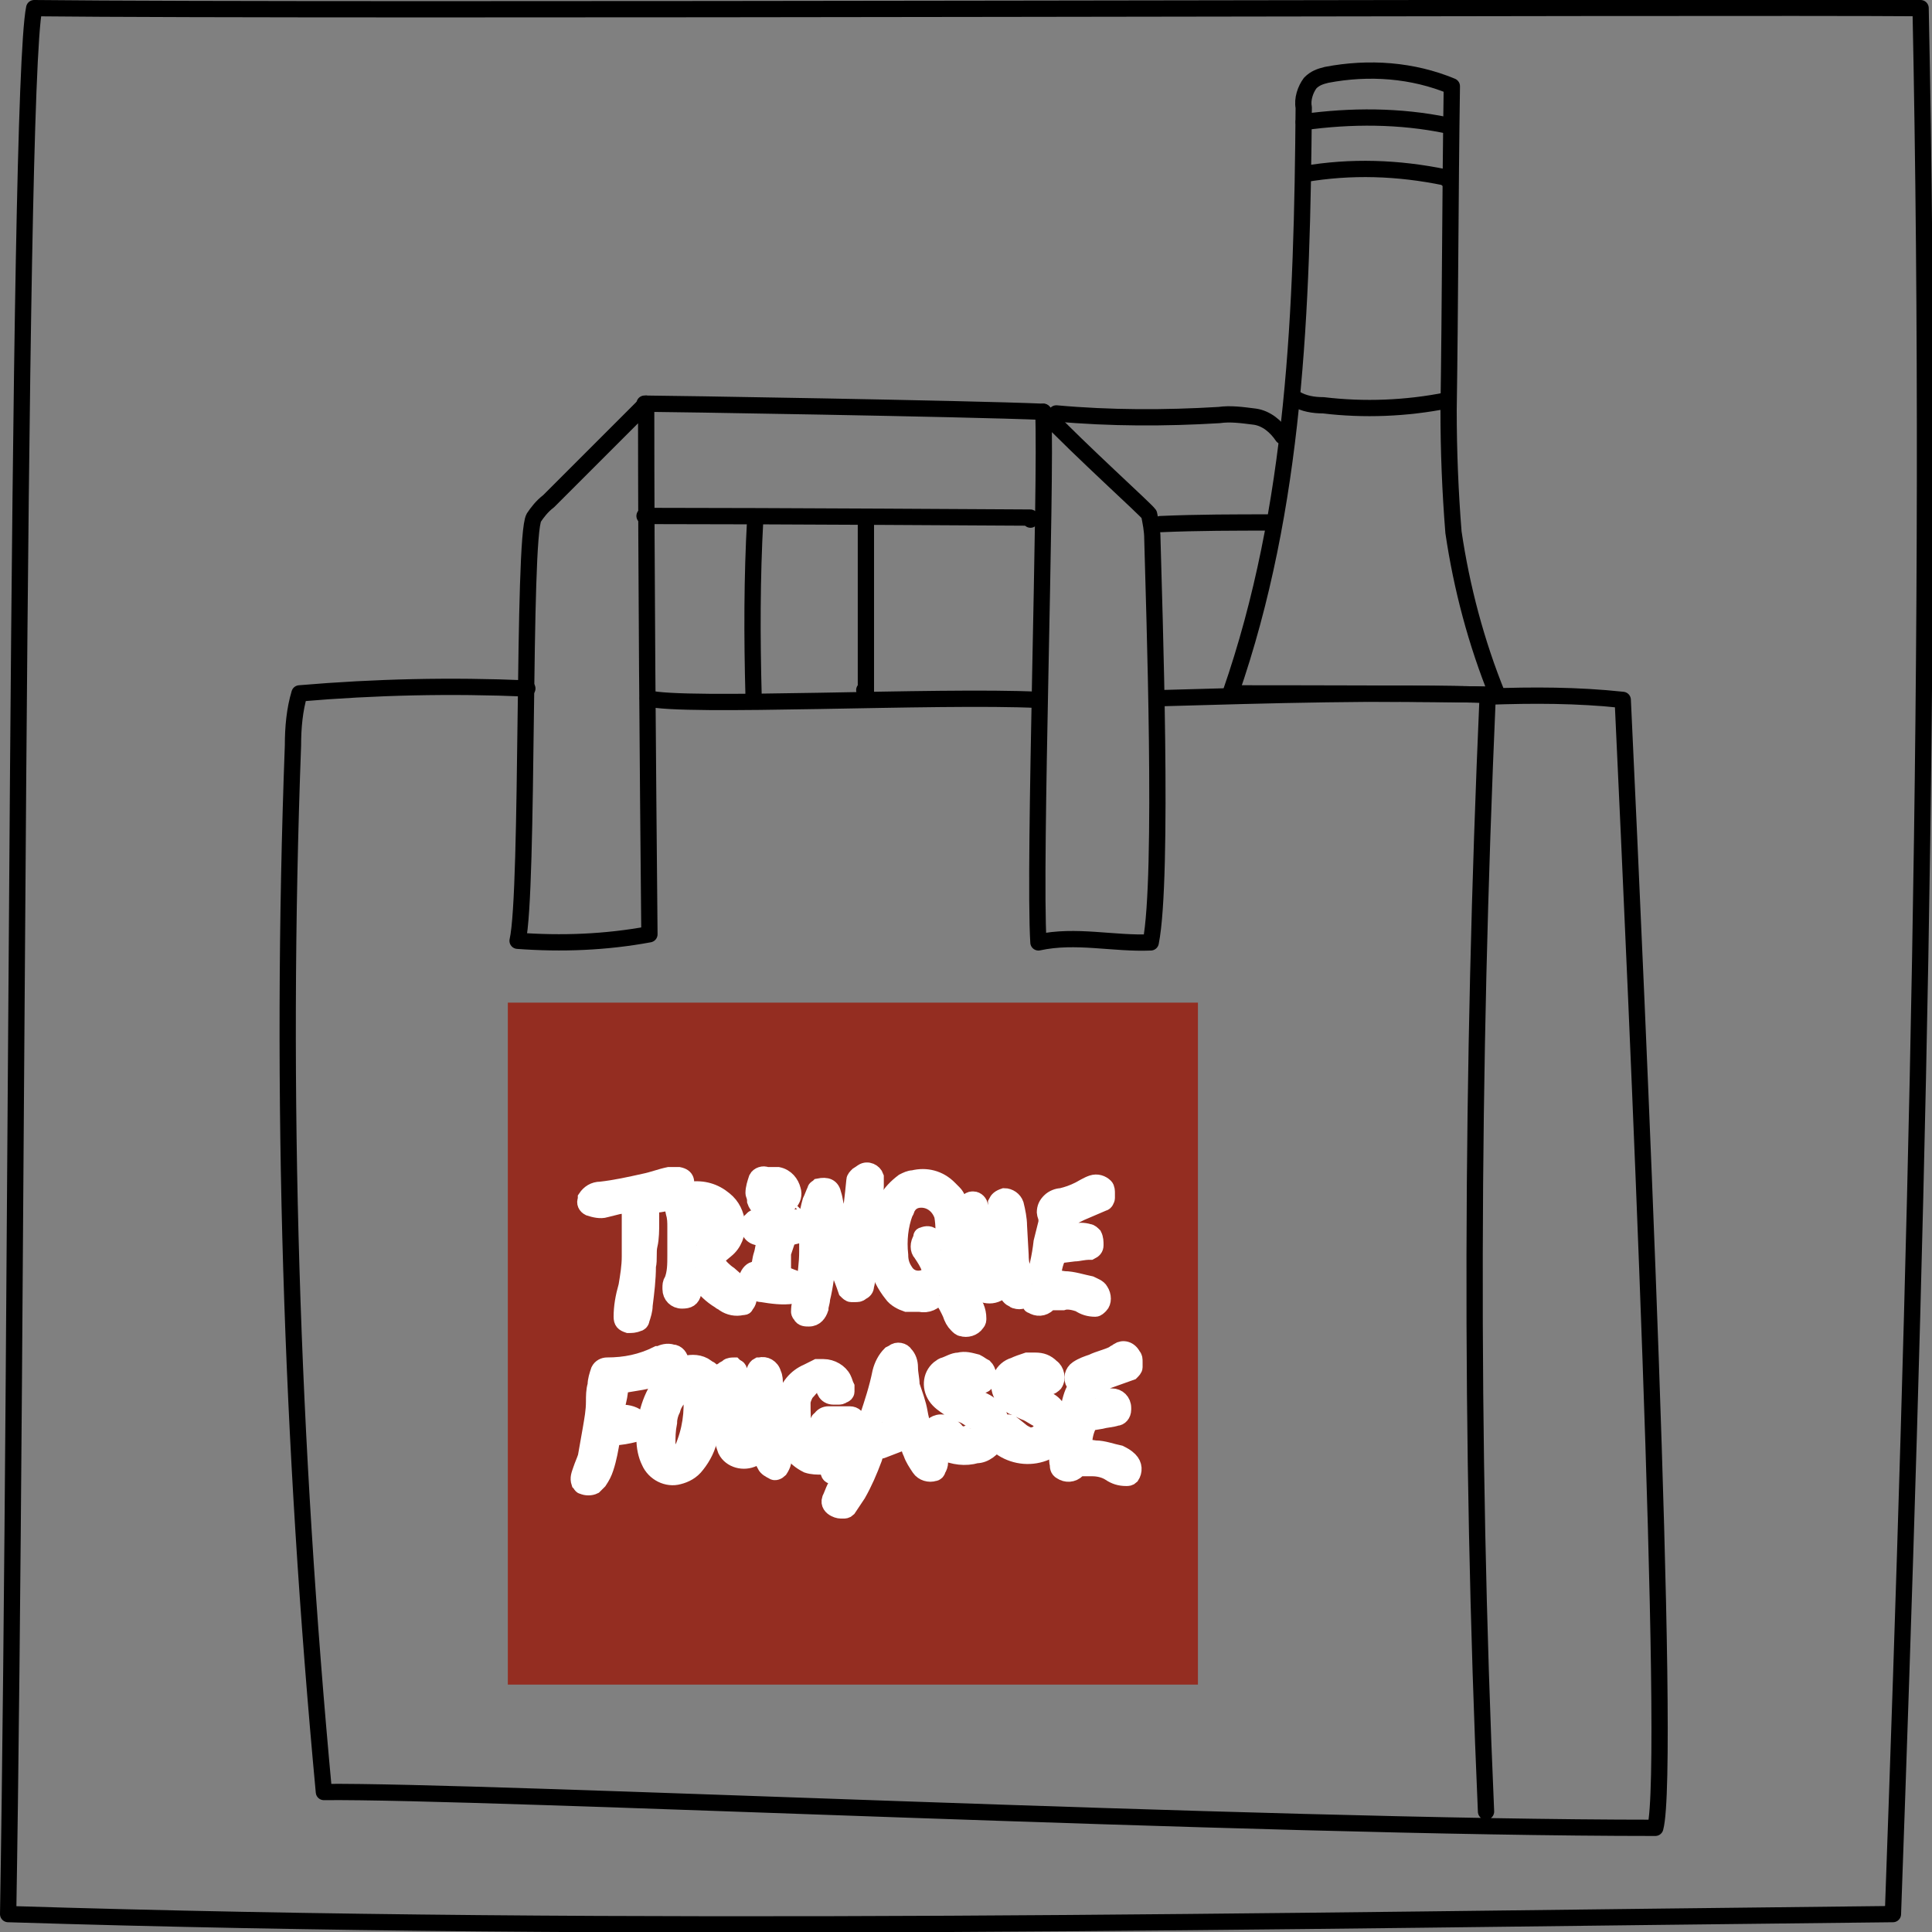 <?xml version="1.0" encoding="utf-8"?>
<!-- Generator: Adobe Illustrator 27.0.0, SVG Export Plug-In . SVG Version: 6.00 Build 0)  -->
<svg version="1.1" id="Calque_1" xmlns="http://www.w3.org/2000/svg" xmlns:xlink="http://www.w3.org/1999/xlink" x="0px" y="0px"
	 viewBox="0 0 118.7 118.7" style="enable-background:new 0 0 118.7 118.7;" xml:space="preserve">
<rect x="0" y="0" width="118.7" height="118.7" fill="#808080" stroke="none"/>
<style type="text/css">
	.st0{fill:none;stroke:#000000;stroke-linecap:round;stroke-linejoin:round;}
	.st1{fill:#942D21;}
	.st2{fill:#FFFFFF;stroke:#FFFFFF;stroke-miterlimit:10;}
	.st3{fill:#942D21;stroke:#FFFFFF;stroke-miterlimit:10;}
</style>
<g id="Calque_2_00000104691153797556911650000017985308693574214816_">
	<g id="Calque_1-2">
		<path class="st0" d="M2.1,0.5C1,5.9,1.1,82.1,0.5,117.6c38.5,1.2,77.3,0.4,115.8,0c1.4-39.1,2.5-78.4,1.7-117.1
			C105.8,0.4,20.3,0.7,2.1,0.5z"/>
		<path class="st0" d="M91.3,111.3c-1-22.8-0.9-45.7,0.1-68.5c2.8-0.1,5.5-0.1,8.3,0.2c0.9,19.2,3,65.6,2,69.3
			c-24.4,0-72-2.3-81.8-2.2c-2-21.4-2.7-42.9-1.9-64.3c0-1.1,0.1-2.2,0.4-3.2c4.7-0.4,9.3-0.5,14-0.3"/>
		<path class="st0" d="M39.8,42.9c2.1,0.6,17.9-0.2,24,0.1"/>
		<path class="st0" d="M71.1,42.9c7-0.2,13.8-0.4,20.8-0.2"/>
		<path class="st0" d="M32.8,31.8c-0.7,1.2-0.3,23-1,26c2.7,0.2,5.4,0.1,8.1-0.4c-0.1-10.9-0.2-21.8-0.2-32.6l-6,6
			C33.3,31.1,33,31.5,32.8,31.8z"/>
		<path class="st0" d="M64.1,25.3c0.2,4.5-0.6,27.8-0.3,32.6c2.3-0.5,4.6,0.1,6.9,0c0.8-4,0.2-20.8,0.1-24.8c0-0.5-0.1-1-0.2-1.5
			C70.4,31.3,66.5,27.8,64.1,25.3z"/>
		<path class="st0" d="M39.6,24.8c1.1,0,19.8,0.3,24.5,0.5"/>
		<path class="st0" d="M39.6,31.7c7.8,0,23.6,0.1,23.7,0.1s0,0.2,0,0.1"/>
		<path class="st0" d="M92,42.7c-1.3-3.2-2.2-6.6-2.7-10c-0.2-2.5-0.3-5-0.3-7.5c0.1-6.6,0.1-13.2,0.2-19.9c-2.4-1-5.1-1.2-7.7-0.7
			c-0.4,0.1-0.7,0.2-1,0.5c-0.3,0.4-0.5,1-0.4,1.5C80,19,79.6,31.1,75.6,42.6C78.3,42.6,89.3,42.6,92,42.7z"/>
		<path class="st0" d="M79.6,24.5c0.5,0.3,1.1,0.4,1.7,0.4c2.5,0.3,5.1,0.2,7.6-0.3"/>
		<path class="st0" d="M80.1,10.7c2.9-0.5,5.8-0.4,8.7,0.2c0.1,0,0.1,0,0.1,0.1"/>
		<path class="st0" d="M80.1,7.5C83,7.1,86,7.1,88.9,7.7"/>
		<path class="st0" d="M46.4,31.9c-0.2,3.6-0.2,7.2-0.1,10.9"/>
		<path class="st0" d="M53.2,31.8c0,3.6,0,7.3,0,10.9l-0.1-0.3"/>
		<path class="st0" d="M64.9,25.4c3.3,0.3,6.7,0.3,10,0.1c0.7-0.1,1.4,0,2.2,0.1c0.7,0.1,1.3,0.6,1.7,1.2"/>
		<path class="st0" d="M71.3,32.2c2.3-0.1,4.6-0.1,6.9-0.1"/>
		<path class="st1" d="M31.2,61.6h42.4v41.9H31.2V61.6z M42.7,77.9l0.4,0.6c0.3,0.5,0.7,0.9,1.2,1.1c0.1,0.1,0.2,0.1,0.3,0.2
			c0.3,0.3,0.7,0.4,1.1,0.2c0.1,0,0.1,0,0.2-0.1c0.1-0.2,0.2-0.4,0.2-0.6c-0.1-0.2-0.2-0.5-0.4-0.6c-0.3-0.2-0.5-0.4-0.8-0.7
			c-0.3-0.2-0.5-0.5-0.8-0.8c0,0-0.1-0.1,0-0.1c0,0,0,0,0,0l0.6-0.5c0.5-0.4,0.7-1,0.7-1.6c0-0.6-0.3-1.1-0.8-1.5
			c-0.5-0.5-1.3-0.8-2.1-0.6l-0.4,0.1c0,0,0-0.1,0.1-0.1c0.1-0.4,0.1-0.7-0.4-0.8c-0.2,0-0.4,0-0.6,0c-0.5,0.1-1,0.3-1.5,0.4
			c-0.9,0.2-1.8,0.4-2.7,0.5c-0.4,0-0.7,0.2-0.9,0.5c-0.1,0.2-0.1,0.4,0.1,0.6c0,0,0,0,0.1,0c0.3,0.1,0.7,0.1,1,0.1l0.8-0.2l0.6-0.1
			v0.9c0,0.7,0,1.5,0,2.2c0,0.6,0,1.2-0.2,1.8c-0.1,0.6-0.2,1.2-0.3,1.9c0,0.3,0.1,0.4,0.4,0.5c0.2,0,0.4,0,0.6-0.1
			c0.1,0,0.2-0.1,0.2-0.2c0.1-0.3,0.2-0.6,0.2-0.9c0.1-0.8,0.2-1.6,0.2-2.4c0-0.4,0-0.9,0.1-1.3s0-0.9,0.1-1.3c0-0.3,0-0.6,0-0.9
			s0-0.3,0.3-0.3l0,0c0.3-0.1,0.7-0.2,1-0.2c0.1,0,0.3-0.1,0.4-0.2l0,0l0,0c-0.2,0.3-0.3,0.6-0.3,0.9c0,0.3,0.1,0.6,0.1,0.9
			c0,0.6,0,1.1,0,1.7c0,0.5-0.1,1-0.2,1.6c0,0.1-0.1,0.3-0.1,0.4c-0.1,0.4,0.2,0.8,0.6,0.8c0,0,0.1,0,0.1,0c0.4,0,0.6-0.1,0.7-0.5
			c0.1-0.3,0.1-0.6,0.1-0.9C42.6,78.3,42.6,78.1,42.7,77.9 M51,88c0,0.1,0,0.2-0.1,0.3c0,0.1-0.1,0.3-0.3,0.2c0,0,0,0,0,0
			c-0.4,0.1-0.9-0.2-1-0.6c0-0.1-0.1-0.2-0.1-0.2c-0.1-0.5-0.2-1-0.1-1.6c0-0.2,0-0.4,0.2-0.6c0.1-0.2,0.4-0.4,0.6-0.6
			c0.1-0.1,0.2-0.1,0.4-0.1c0.1,0,0.2,0,0.2,0.1l0.1,0.2c0.1,0.2,0.3,0.3,0.5,0.3h0.2c0.1,0,0.2,0,0.3-0.1c0.1-0.1,0.1-0.2,0.2-0.2
			c0-0.1,0.1-0.2,0-0.3c0-0.2-0.1-0.3-0.2-0.5c-0.2-0.4-0.7-0.7-1.2-0.7c-0.1,0-0.3,0-0.4,0c-0.2,0.1-0.4,0.2-0.6,0.3
			c-0.7,0.4-1.2,1-1.4,1.8c-0.1,0.5-0.1,1-0.1,1.4c0,0.6,0.2,1.2,0.5,1.7c0.2,0.4,0.6,0.7,1,0.9c0.3,0.1,0.6,0.1,0.9,0.1H51
			c0,0.1,0,0.2,0,0.2c0,0.3,0.1,0.4,0.4,0.4c0.1,0,0.2,0,0.4,0c-0.1,0.2-0.3,0.4-0.4,0.7c-0.1,0.2-0.2,0.5-0.3,0.7
			c-0.1,0.2,0.1,0.5,0.3,0.6c0.1,0,0.3,0,0.5,0.1c0.1,0,0.2-0.1,0.3-0.1c0.2-0.3,0.4-0.6,0.6-0.9c0.4-0.7,0.7-1.4,1-2.2
			c0.1-0.3,0.1-0.3,0.5-0.5l1.3-0.5l0.2-0.1c0.1,0,0.1,0,0.1,0.1c0.1,0.2,0.2,0.5,0.2,0.7c0.1,0.3,0.3,0.6,0.5,0.9
			c0.2,0.2,0.6,0.4,0.9,0.3c0.1,0,0.2-0.1,0.2-0.2c0.2-0.3,0.2-0.6,0-0.9c-0.1-0.2-0.3-0.4-0.4-0.6c-0.1-0.1-0.1-0.2-0.2-0.4
			c-0.2-0.5-0.3-1.1-0.5-1.6s-0.4-1.1-0.5-1.7c-0.1-0.4-0.1-0.7-0.2-1.1c0-0.3-0.1-0.6-0.3-0.8c-0.2-0.2-0.5-0.3-0.7-0.1
			c0,0,0,0,0,0l-0.2,0.1c-0.3,0.3-0.5,0.7-0.6,1.1c-0.2,0.9-0.5,1.8-0.8,2.8c-0.3,1-0.7,1.9-1.1,2.8c0,0,0,0.1-0.1,0.1
			c0.1-0.6,0.1-1.2,0-1.9c0.5-0.1,0.6-0.3,0.6-0.7c0-0.3-0.2-0.5-0.5-0.5c-0.5,0-0.9,0-1.3,0c-0.2,0-0.4,0.1-0.5,0.3
			c-0.2,0.3-0.1,0.6,0.2,0.8c0,0,0.1,0,0.1,0.1C50.8,88,50.9,88,51,88 M63.4,78.8c0-0.2-0.1-0.4-0.2-0.5c-0.2-0.4-0.3-0.8-0.4-1.3
			c0-0.6,0-1.2-0.1-1.8c0-0.4-0.1-0.9-0.2-1.3c-0.1-0.3-0.4-0.5-0.7-0.5c-0.2,0-0.4,0.2-0.5,0.4c0,0.1,0,0.2,0,0.4
			c0,0.2,0,0.4,0.1,0.7s0,0.2,0,0.3c0,0.7,0,1.3-0.1,2c0,0.3-0.1,0.6-0.3,0.9c-0.1,0.2-0.3,0.2-0.4,0c-0.1-0.1-0.1-0.2-0.1-0.3
			c-0.1-0.4-0.1-0.8-0.1-1.3c0-0.5,0-1.1,0-1.6c0-0.3-0.1-0.6-0.1-0.9c0-0.2-0.2-0.4-0.4-0.4c-0.1,0-0.3,0-0.3,0.1
			c-0.1,0.1-0.2,0.1-0.2,0.2c-0.1,0.1-0.2,0.2-0.2,0.3c0,1,0,1.9,0.1,2.9c0,0.4,0.1,0.9,0.2,1.3c0.1,0.7,0.8,1.2,1.5,1
			c0.1,0,0.3-0.1,0.4-0.2c0.2-0.1,0.3-0.2,0.5-0.3v0.1c0.1,0.2,0.2,0.4,0.4,0.5c0.2,0.2,0.5,0.2,0.7,0c0.1,0,0.1-0.1,0.1-0.2
			c0-0.1,0.1-0.1,0.1-0.2c0,0.2,0,0.4,0.1,0.6c0,0.1,0.1,0.2,0.1,0.2c0.3,0.2,0.7,0.2,1-0.1c0,0,0.1-0.1,0.2-0.1c0.2,0,0.5,0,0.7,0
			c0.4,0,0.8,0.1,1.1,0.3c0.3,0.2,0.6,0.3,1,0.3c0.1,0,0.3-0.1,0.3-0.2c0.2-0.3,0.2-0.7,0-0.9c-0.2-0.2-0.4-0.3-0.6-0.4
			c-0.5-0.2-1.1-0.3-1.6-0.3l-0.7-0.1c0-0.4,0.1-0.9,0.3-1.3c0-0.1,0.1-0.1,0.2-0.1L66,77c0.3,0,0.6-0.1,0.9-0.2
			c0.2-0.1,0.3-0.2,0.3-0.4c0-0.2,0-0.4-0.1-0.6c0-0.1-0.1-0.2-0.3-0.2c-0.3-0.1-0.7-0.1-1,0l-0.3,0.1c0-0.1,0-0.2,0-0.3
			c0-0.3,0.1-0.5,0.2-0.7c0.2-0.2,0.4-0.3,0.6-0.3l1.4-0.6c0.1,0,0.2-0.2,0.2-0.3c0-0.1,0-0.2,0-0.3c0-0.2-0.1-0.3-0.1-0.4
			c-0.2-0.2-0.5-0.3-0.8-0.2c-0.2,0.2-0.5,0.3-0.8,0.4c-0.3,0.2-0.7,0.3-1.1,0.4c-0.3,0-0.5,0.2-0.7,0.3c-0.2,0.2-0.3,0.4-0.3,0.7
			c0,0.1,0.1,0.3,0.1,0.4c0,0.1,0,0.1,0,0.2c-0.1,0.4-0.2,0.8-0.3,1.2C63.9,77.2,63.7,78,63.4,78.8 M61.3,88.5
			c0.1,0.2,0.3,0.4,0.5,0.5c0.8,0.5,1.8,0.6,2.7,0.2c0.8-0.3,1.2-1.3,0.9-2.1c-0.1-0.2-0.2-0.3-0.3-0.5c-0.2-0.2-0.5-0.4-0.7-0.6
			c-0.3-0.2-0.7-0.3-1.1-0.5c-0.1-0.1-0.3-0.1-0.4-0.2c-0.2-0.1-0.1-0.3,0.1-0.3c0.2,0,0.4,0,0.7,0.1l0.8,0.1c0.2,0,0.3,0,0.4-0.2
			c0.2-0.3,0.1-0.8-0.2-1c-0.3-0.2-0.6-0.4-1-0.4c-0.2,0-0.3,0-0.5,0c-0.3,0.1-0.5,0.2-0.8,0.3c-0.7,0.2-1.1,1-0.8,1.7c0,0,0,0,0,0
			c0.1,0.4,0.4,0.7,0.7,0.8c0.3,0.2,0.6,0.3,0.9,0.4s0.5,0.2,0.7,0.4c0.1,0.1,0.2,0.2,0.3,0.4c0.1,0.1,0,0.3-0.1,0.3
			c0,0-0.1,0-0.1,0l-0.2,0.1c-0.2,0.1-0.3,0.1-0.5,0.1c-0.2,0-0.4-0.1-0.5-0.3l-0.5-0.4c-0.1-0.1-0.2-0.1-0.3-0.1l-0.4,0.1
			c-0.1-0.5-0.3-0.9-0.7-1.2c-0.2-0.1-0.3-0.2-0.5-0.3c-0.3-0.2-0.7-0.3-1-0.4c-0.1-0.1-0.3-0.1-0.4-0.2c-0.1,0-0.1-0.1-0.1-0.2
			c0-0.1,0.1-0.2,0.2-0.2c0.1,0,0.2,0,0.2,0c0.2,0,0.4,0.1,0.6,0.2c0.2,0,0.3,0.1,0.5,0.1c0.2,0,0.3-0.1,0.4-0.2
			c0.2-0.3,0.1-0.7-0.1-0.9c-0.1-0.1-0.3-0.2-0.5-0.3c-0.3-0.1-0.7-0.2-1.1-0.1c-0.3,0.1-0.6,0.2-0.9,0.3c-0.7,0.3-1,1-0.8,1.7
			c0,0.1,0.1,0.2,0.2,0.3c0.2,0.3,0.5,0.6,0.8,0.7c0.3,0.1,0.5,0.2,0.8,0.4c0.2,0.1,0.5,0.2,0.7,0.4c0.1,0.1,0.2,0.2,0.2,0.3
			c0.1,0.2,0,0.2-0.1,0.3c-0.2,0.1-0.3,0.1-0.5,0.2c-0.3,0.1-0.6,0-0.7-0.3c-0.1-0.1-0.1-0.2-0.2-0.2c-0.2-0.2-0.5-0.3-0.7-0.3
			c-0.2,0-0.3,0-0.5,0.2c-0.2,0.1-0.2,0.3-0.2,0.6c0.1,0.4,0.4,0.8,0.8,1c0.6,0.3,1.4,0.4,2.1,0.2C60.5,89.3,61,89,61.3,88.5
			 M57.7,79.5L57.7,79.5c0.3,0.4,0.6,1,0.8,1.5c0.1,0.3,0.2,0.5,0.4,0.7c0.1,0.1,0.2,0.2,0.3,0.2c0.3,0.1,0.7-0.1,0.9-0.3
			c0.1-0.1,0.1-0.2,0.1-0.3c-0.1-0.5-0.3-0.9-0.5-1.3c-0.2-0.3-0.4-0.6-0.6-0.9c-0.3-0.4-0.4-0.9-0.3-1.4c0-0.2,0.1-0.3,0.2-0.5
			c0.2-0.9,0.2-1.9,0.1-2.8c0-0.3-0.1-0.6-0.4-0.8c-0.1-0.1-0.2-0.2-0.3-0.3c-0.5-0.6-1.4-0.8-2.2-0.6c-0.2,0-0.4,0.1-0.6,0.2
			c-0.4,0.2-0.8,0.6-1,1.1c-0.3,0.6-0.5,1.3-0.7,2c-0.1,0.6-0.1,1.3,0.1,1.9c0.2,0.7,0.5,1.3,0.9,1.8c0.2,0.3,0.5,0.5,0.9,0.6
			c0.2,0,0.5,0,0.8,0C57,80.1,57.5,79.9,57.7,79.5 M50.9,76.7l0.1,0.1c0.5,0.9,0.8,1.8,1.2,2.7c0,0.1,0.2,0.2,0.3,0.2l0.2,0.1
			c0.1,0,0.3,0,0.4-0.1c0.1-0.1,0.2-0.3,0.3-0.4c0.1-0.3,0.1-0.7,0.1-1c0-0.2,0-0.4,0-0.7c0-0.7,0.1-1.4,0.1-2c0-0.5,0.1-1,0.2-1.5
			c0-0.3,0.1-0.6,0.2-0.9c0-0.2,0-0.3,0-0.5c-0.1-0.3-0.5-0.5-0.8-0.4c0,0-0.1,0-0.1,0l-0.3,0.2c-0.1,0.1-0.2,0.2-0.2,0.3
			c-0.1,1-0.2,2-0.4,3c0,0.2,0,0.3-0.1,0.5l0,0c-0.3-0.6-0.5-1.2-0.6-1.8c-0.1-0.3-0.1-0.6-0.2-0.8c-0.2-0.5-0.5-0.6-0.9-0.5
			c-0.1,0-0.2,0.1-0.2,0.2c-0.1,0.2-0.2,0.4-0.3,0.7c-0.2,0.7-0.3,1.4-0.2,2.1c0,0.3,0,0.7,0,1c0,0.7-0.1,1.4-0.2,2.1
			c0,0.2,0,0.3-0.1,0.5c-0.2,0.4-0.2,0.7-0.2,1.1c0,0.1,0,0.2,0.1,0.2c0.1,0.1,0.3,0.2,0.5,0.2c0.3-0.1,0.6-0.3,0.7-0.6
			c0.1-0.2,0.1-0.4,0.1-0.6c0.2-0.9,0.3-1.8,0.4-2.6C50.8,77.1,50.8,77,50.9,76.7 M43.7,85.9c0-0.3,0-0.7,0-1.2
			c0-0.1-0.1-0.2-0.1-0.2c-0.1-0.1-0.2-0.2-0.3-0.2c-0.4-0.3-0.8-0.4-1.3-0.3c-0.2,0-0.4,0.1-0.5,0.2c-0.4,0.3-0.7,0.6-1,1
			c-0.6,1-1,2.2-1,3.4c0,0.5,0.1,1,0.3,1.4c0.3,0.7,1.1,1,1.8,0.9c0.4-0.1,0.8-0.4,1.1-0.7c0.4-0.5,0.7-1.1,0.8-1.7
			C43.7,87.5,43.8,86.7,43.7,85.9 M67.3,85.9c-0.1-0.3,0-0.7,0.2-0.9c0.2-0.2,0.4-0.3,0.7-0.3l1.4-0.5c0.1,0,0.2-0.1,0.2-0.3
			c0-0.1,0-0.2,0-0.3c0-0.4-0.3-0.7-0.6-0.7c-0.1,0-0.2,0-0.4,0.1c-0.1,0.1-0.2,0.1-0.3,0.2c-0.4,0.2-0.9,0.3-1.3,0.5
			c-0.3,0.1-0.6,0.3-0.9,0.4c-0.3,0.2-0.4,0.6-0.2,0.9c0,0,0,0,0,0c0.1,0.1,0.1,0.2,0,0.3c-0.2,0.5-0.3,1-0.4,1.4
			c-0.1,0.7-0.2,1.4-0.5,2.1c-0.1,0.4-0.1,0.8-0.1,1.1c0,0.2,0.1,0.3,0.2,0.4c0.3,0.2,0.7,0.1,1-0.1c0,0,0.1-0.1,0.2-0.1
			c0.2,0,0.5,0,0.7,0c0.4,0,0.7,0.1,1.1,0.3c0.3,0.2,0.6,0.3,1,0.3c0.1,0,0.2,0,0.3-0.1c0.2-0.3,0.2-0.7-0.1-1
			c-0.2-0.2-0.4-0.3-0.6-0.4c-0.5-0.2-1-0.3-1.5-0.3l-0.7-0.1v-0.1c0-0.5,0.1-0.9,0.3-1.4c0,0,0.1-0.1,0.1-0.1l0.6-0.1
			c0.3-0.1,0.6-0.1,1-0.2c0.2,0,0.4-0.3,0.4-0.5c0-0.3-0.1-0.6-0.4-0.7c-0.1,0-0.2,0-0.3,0L67.3,85.9 M46.9,89.3
			c0,0.1,0.1,0.2,0.2,0.3c0.1,0.2,0.3,0.3,0.5,0.4c0.2,0.1,0.3,0,0.4-0.1c0.2-0.3,0.3-0.6,0.2-1c-0.1-0.3-0.2-0.5-0.3-0.8
			c0,0,0-0.1,0-0.1c0-0.5-0.1-1-0.1-1.5s-0.1-1.1-0.1-1.7c0-0.2,0-0.5-0.1-0.7c-0.1-0.3-0.4-0.5-0.8-0.5c0,0-0.1,0-0.1,0
			c-0.3,0.1-0.4,0.4-0.3,0.7l0.1,0.2c0,0,0,0.1,0,0.1c0,0.7,0,1.3,0,1.9c0,0.4-0.1,0.8-0.1,1.1c0,0.2-0.1,0.3-0.2,0.5
			c-0.1,0.1-0.2,0.1-0.3,0.1c0,0,0,0-0.1-0.1c-0.1-0.1-0.1-0.2-0.1-0.3c-0.1-0.3-0.1-0.6-0.1-0.9c0-0.7,0-1.3,0-2c0-0.3,0-0.7-0.1-1
			c0-0.1-0.1-0.2-0.2-0.2L45,83.8c-0.1-0.1-0.3,0-0.4,0.1l-0.3,0.2c-0.1,0.1-0.2,0.2-0.2,0.3v2c0,0.6,0.1,1.2,0.2,1.8
			c0,0.3,0.1,0.6,0.2,0.8c0.3,0.6,1.1,0.9,1.7,0.5C46.5,89.6,46.7,89.4,46.9,89.3 M37.6,86.8c0-0.1,0-0.3,0-0.4
			c0-0.4,0.1-0.8,0.2-1.2c0-0.1,0-0.1,0.1-0.1l1.2-0.2c0.5-0.1,1-0.2,1.5-0.4c0.3-0.1,0.6-0.3,0.8-0.5c0.1-0.1,0.1-0.3,0.1-0.4
			c0-0.3-0.2-0.5-0.5-0.5c-0.3,0-0.5,0-0.8,0.1h-0.1c-1,0.4-2,0.6-3.1,0.7c-0.2,0-0.4,0.1-0.5,0.3c-0.1,0.3-0.2,0.6-0.2,0.9
			c0,0.3,0,0.7-0.1,1c-0.1,0.6-0.2,1.2-0.2,1.7S36,89,35.9,89.5c-0.1,0.3-0.2,0.5-0.3,0.8c-0.1,0.3-0.1,0.5-0.1,0.8
			c0,0.1,0.1,0.2,0.2,0.2c0.2,0.1,0.5,0.1,0.7,0c0.1-0.1,0.2-0.2,0.3-0.3c0.1-0.2,0.3-0.5,0.4-0.8c0.2-0.6,0.3-1.2,0.4-1.8
			c0-0.1,0-0.1,0.1-0.2c0.4-0.1,0.9-0.2,1.3-0.2c0.2,0,0.4-0.2,0.4-0.4c0.1-0.2,0.1-0.4-0.1-0.5c-0.3-0.3-0.7-0.4-1.1-0.4
			C38,86.8,37.8,86.8,37.6,86.8 M46.6,78c-0.2,0-0.3,0-0.4,0c-0.3,0-0.5,0.2-0.5,0.5c0,0.3,0.1,0.7,0.4,0.8c0.2,0.1,0.4,0.2,0.5,0.2
			c0.6,0.1,1.3,0.1,1.9,0.1c0.1,0,0.2-0.1,0.2-0.1c0.1-0.2,0.2-0.5,0.1-0.7c0-0.2-0.1-0.3-0.3-0.3l-0.5-0.2c-0.1,0-0.1,0-0.1-0.1
			c0-0.4,0-0.8,0-1.2c0-0.3,0.1-0.6,0.3-0.9c0-0.1,0.1-0.1,0.2-0.1l0.4-0.1c0.1,0,0.2-0.2,0.2-0.3c0-0.3,0-0.5-0.2-0.7
			c0-0.1-0.1-0.1-0.2-0.1h-2.3c-0.1,0-0.2,0.1-0.3,0.2c-0.2,0.3-0.1,0.7,0.2,0.9c0,0,0.1,0.1,0.1,0.1l0.4,0.1c0.1,0,0.1,0.1,0.1,0.1
			c0,0,0,0,0,0c0,0,0,0.1,0,0.1c0,0.3-0.1,0.6-0.2,0.8S46.7,77.7,46.6,78 M46.3,73.3L46.3,73.3c0,0.2,0.1,0.3,0.1,0.5
			c0.1,0.4,0.5,0.6,0.8,0.6c0.3,0,0.6,0,0.9-0.2c0.4-0.2,0.7-0.6,0.6-1.1c-0.1-0.5-0.5-0.8-0.9-0.9c-0.1,0-0.1,0-0.2,0h-0.5
			c-0.2-0.1-0.5,0-0.6,0.2C46.4,72.8,46.4,73.1,46.3,73.3"/>
		<path class="st2" d="M42.7,77.9c0,0.2,0,0.4,0,0.6c0,0.3-0.1,0.6-0.1,0.9c-0.1,0.4-0.3,0.5-0.7,0.5c-0.4,0-0.7-0.3-0.7-0.7
			c0,0,0-0.1,0-0.1c0-0.1,0-0.3,0.1-0.4c0.2-0.5,0.2-1,0.2-1.6c0-0.6,0-1.1,0-1.7c0-0.3,0-0.6-0.1-0.9c-0.1-0.3,0.1-0.7,0.3-0.9l0,0
			l0,0c-0.1,0.1-0.3,0.1-0.4,0.2c-0.3,0.1-0.7,0.2-1,0.2l0,0c-0.3,0.1-0.3,0.1-0.3,0.3s0,0.6,0,0.9s0,0.9-0.1,1.3s0,0.9-0.1,1.3
			c0,0.8-0.1,1.6-0.2,2.4c0,0.3-0.1,0.6-0.2,0.9c0,0.1-0.1,0.2-0.2,0.2c-0.2,0.1-0.4,0.1-0.6,0.1c-0.3-0.1-0.4-0.2-0.4-0.5
			c0-0.6,0.1-1.2,0.3-1.9c0.1-0.6,0.2-1.2,0.2-1.8c0-0.7,0-1.5,0-2.2V74L38,74.1l-0.8,0.2c-0.3,0.1-0.7,0-1-0.1
			c-0.2-0.1-0.3-0.3-0.2-0.5c0,0,0,0,0-0.1c0.2-0.3,0.5-0.5,0.9-0.5c0.9-0.1,1.8-0.3,2.7-0.5c0.5-0.1,1-0.3,1.5-0.4
			c0.2,0,0.4,0,0.6,0c0.5,0.1,0.5,0.4,0.4,0.8c0,0.1,0,0.1-0.1,0.2l0.4-0.1c0.8-0.1,1.5,0.1,2.1,0.6c0.5,0.4,0.7,0.9,0.8,1.5
			c0,0.6-0.2,1.2-0.7,1.6L44,77.3c-0.1,0-0.1,0.1,0,0.2c0.2,0.3,0.5,0.6,0.8,0.8l0.8,0.7c0.2,0.1,0.4,0.4,0.4,0.6
			c0,0.2,0,0.4-0.2,0.6c0,0.1-0.1,0.1-0.2,0.1c-0.4,0.1-0.8,0-1.1-0.2c-0.1-0.1-0.2-0.1-0.3-0.2c-0.5-0.3-0.9-0.7-1.2-1.1
			C43,78.4,42.8,78.2,42.7,77.9 M42.8,76.5c0.1,0,0.1,0,0.2-0.1l0.6-0.4c0.2-0.1,0.3-0.4,0.3-0.6c0-0.2-0.1-0.4-0.2-0.6
			c-0.2-0.2-0.5-0.3-0.8-0.4c0,0.1,0,0.1,0,0.2v1.5L42.8,76.5"/>
		<path class="st2" d="M51,88c-0.1,0-0.2,0-0.3,0c-0.3-0.1-0.5-0.4-0.4-0.7c0,0,0-0.1,0.1-0.1c0.1-0.2,0.3-0.3,0.5-0.3
			c0.5,0,0.9,0,1.3,0c0.3,0,0.5,0.2,0.5,0.5c0,0.4-0.1,0.6-0.6,0.7c0.1,0.6,0.1,1.2,0,1.9c0,0,0.1-0.1,0.1-0.1
			c0.5-0.9,0.8-1.9,1.1-2.8c0.3-0.9,0.6-1.8,0.8-2.8c0.1-0.4,0.3-0.8,0.6-1.1l0.2-0.1c0.2-0.2,0.6-0.1,0.7,0.1
			c0.2,0.2,0.3,0.5,0.3,0.8c0,0.4,0.1,0.7,0.1,1.1c0.2,0.6,0.4,1.1,0.5,1.7s0.3,1.1,0.5,1.6c0,0.1,0.1,0.2,0.2,0.4
			c0.1,0.2,0.3,0.4,0.4,0.6c0.2,0.3,0.2,0.6,0,0.9c0,0.1-0.1,0.2-0.2,0.2c-0.3,0.1-0.7,0-0.9-0.3c-0.2-0.3-0.4-0.6-0.5-0.9
			c-0.1-0.2-0.2-0.5-0.2-0.7c0,0-0.1-0.1-0.1-0.1c0,0,0,0,0,0l-0.2,0.1l-1.3,0.5c-0.4,0.1-0.4,0.1-0.5,0.5c-0.3,0.8-0.6,1.5-1,2.2
			c-0.2,0.3-0.4,0.6-0.6,0.9c-0.1,0.1-0.2,0.1-0.3,0.1c-0.2,0-0.3,0-0.5-0.1c-0.2-0.1-0.4-0.3-0.3-0.6c0,0,0,0,0,0
			c0.1-0.2,0.2-0.5,0.3-0.7s0.3-0.4,0.4-0.7c-0.1,0-0.2,0-0.4,0c-0.3,0-0.4-0.1-0.4-0.4v-0.2h-0.4c-0.3,0-0.6,0-0.9-0.1
			c-0.4-0.2-0.8-0.5-1-0.9c-0.3-0.5-0.5-1.1-0.5-1.7c-0.1-0.5,0-1,0.1-1.4c0.2-0.8,0.7-1.4,1.4-1.7c0.2-0.1,0.4-0.2,0.6-0.3
			c0.1,0,0.3,0,0.4,0c0.5,0,1,0.3,1.2,0.7c0.1,0.2,0.1,0.3,0.2,0.5c0,0.1,0,0.2,0,0.3c0,0.1-0.1,0.2-0.2,0.2
			c-0.1,0.1-0.2,0.1-0.3,0.1h-0.3c-0.2,0-0.4-0.1-0.5-0.3L50.7,85c0-0.1-0.1-0.1-0.2-0.1c-0.1,0-0.3,0-0.4,0.1
			c-0.2,0.1-0.4,0.4-0.6,0.6c-0.1,0.2-0.2,0.4-0.2,0.6c0,0.5,0,1.1,0.1,1.6c0,0.1,0,0.2,0.1,0.2c0.1,0.4,0.6,0.7,1,0.6
			c0.2,0,0.3-0.1,0.3-0.2S50.9,88.1,51,88 M54.2,87.4c0.4,0,0.7-0.2,1-0.4c0,0,0-0.1,0-0.1c-0.1-0.4-0.2-0.8-0.4-1.2
			C54.7,86.3,54.5,86.9,54.2,87.4"/>
		<path class="st2" d="M63.4,78.9c0.3-0.8,0.5-1.7,0.6-2.6c0.1-0.4,0.2-0.8,0.3-1.2c0-0.1,0-0.1,0-0.2c0-0.1-0.1-0.3-0.1-0.4
			c0-0.3,0.1-0.5,0.3-0.7c0.2-0.2,0.5-0.3,0.7-0.3c0.4-0.1,0.7-0.2,1.1-0.4c0.2-0.1,0.5-0.3,0.8-0.4c0.3-0.1,0.6,0,0.8,0.2
			c0.1,0.1,0.1,0.3,0.1,0.4c0,0.1,0,0.2,0,0.3c0,0.1-0.1,0.3-0.2,0.3l-1.4,0.6c-0.2,0.1-0.4,0.2-0.6,0.3c-0.2,0.2-0.3,0.4-0.2,0.7
			c0,0.1,0,0.2,0,0.3l0.3-0.1c0.3-0.1,0.7-0.1,1,0c0.1,0,0.2,0.1,0.3,0.2c0.1,0.2,0.1,0.4,0.1,0.6c0,0.2-0.1,0.3-0.3,0.4
			C66.5,76.9,66.3,77,66,77l-0.8,0.1c-0.1,0-0.1,0.1-0.2,0.1c-0.2,0.4-0.3,0.9-0.3,1.3l0.7,0.1c0.5,0,1.1,0.2,1.6,0.3
			c0.2,0.1,0.5,0.2,0.6,0.4c0.2,0.3,0.2,0.7,0,0.9c-0.1,0.1-0.2,0.2-0.3,0.2c-0.4,0-0.7-0.1-1-0.3C66,80,65.6,79.9,65.3,80
			c-0.2,0-0.5,0-0.7,0c-0.1,0-0.1,0-0.2,0.1c-0.3,0.3-0.7,0.3-1,0.1c-0.1,0-0.1-0.1-0.1-0.2c0-0.2-0.1-0.4-0.1-0.6
			c0,0.1-0.1,0.1-0.1,0.2c-0.1,0.3-0.4,0.4-0.7,0.3c-0.1,0-0.1-0.1-0.2-0.1c-0.2-0.1-0.3-0.3-0.4-0.5c0-0.1,0.1-0.1,0.1-0.2
			c-0.2,0.1-0.3,0.2-0.5,0.3c-0.6,0.4-1.4,0.1-1.8-0.5c-0.1-0.1-0.1-0.3-0.2-0.4c-0.1-0.4-0.2-0.9-0.2-1.3c-0.1-1-0.1-1.9-0.1-2.9
			c0-0.1,0-0.3,0.2-0.3l0.2-0.2c0.1-0.1,0.2-0.1,0.3-0.1c0.2,0,0.4,0.2,0.4,0.4c0.1,0.3,0.1,0.6,0.1,0.9c0,0.5,0,1.1,0,1.6
			c0,0.4,0,0.9,0.1,1.3c0,0.1,0.1,0.2,0.1,0.3c0.1,0.2,0.3,0.2,0.4,0c0.1-0.3,0.2-0.6,0.3-0.9c0.1-0.7,0.1-1.3,0.1-2v-0.3
			c0-0.2,0-0.4-0.1-0.7c0-0.1,0-0.2,0-0.4c0.1-0.2,0.2-0.3,0.5-0.4c0.3,0,0.6,0.2,0.7,0.5c0.1,0.4,0.2,0.9,0.2,1.3l0.1,1.8
			c0,0.5,0.1,0.9,0.3,1.3C63.3,78.5,63.3,78.7,63.4,78.9"/>
		<path class="st2" d="M61.3,88.5C61,89,60.5,89.4,60,89.4c-0.7,0.2-1.4,0.1-2.1-0.2c-0.4-0.2-0.7-0.6-0.8-1c0-0.2,0-0.4,0.2-0.6
			c0.1-0.1,0.3-0.2,0.5-0.2c0.3,0,0.5,0.1,0.7,0.3c0.1,0.1,0.2,0.1,0.2,0.2c0.2,0.2,0.5,0.3,0.7,0.2c0.2,0,0.3-0.1,0.5-0.2
			c0.2-0.1,0.2-0.2,0.1-0.3c-0.1-0.1-0.1-0.3-0.2-0.3c-0.2-0.1-0.4-0.3-0.7-0.4c-0.3-0.1-0.5-0.2-0.8-0.4c-0.3-0.2-0.6-0.4-0.8-0.7
			c-0.4-0.6-0.3-1.4,0.3-1.8c0.1,0,0.1-0.1,0.2-0.1c0.3-0.1,0.6-0.3,0.9-0.3c0.4-0.1,0.7,0,1.1,0.1c0.2,0.1,0.3,0.2,0.5,0.3
			c0.2,0.2,0.3,0.6,0.1,0.9c-0.1,0.2-0.2,0.2-0.4,0.2c-0.2,0-0.3,0-0.5-0.1L59.2,85c-0.1,0-0.2,0-0.2,0c-0.1,0-0.2,0.1-0.2,0.2
			c0,0.1,0,0.1,0.1,0.2c0.1,0.1,0.2,0.2,0.4,0.2c0.3,0.2,0.7,0.3,1,0.4c0.2,0.1,0.4,0.2,0.5,0.3c0.4,0.3,0.7,0.7,0.7,1.2l0.4-0.1
			c0.1,0,0.2,0,0.3,0.1l0.5,0.4c0.1,0.1,0.3,0.2,0.5,0.3c0.2,0,0.4,0,0.5-0.1l0.2-0.1c0.1,0,0.2-0.1,0.2-0.3c0,0,0-0.1,0-0.1
			c-0.1-0.1-0.2-0.3-0.3-0.4c-0.2-0.1-0.5-0.3-0.7-0.4c-0.3-0.1-0.6-0.3-0.9-0.4c-0.3-0.2-0.6-0.5-0.7-0.8c-0.3-0.7,0.1-1.5,0.8-1.7
			c0,0,0,0,0,0c0.2-0.1,0.5-0.2,0.8-0.3c0.2,0,0.3,0,0.5,0c0.4,0,0.7,0.1,1,0.4c0.3,0.2,0.4,0.7,0.2,1c-0.1,0.1-0.2,0.2-0.4,0.2
			c-0.3,0-0.5-0.1-0.8-0.1c-0.2-0.1-0.4-0.1-0.7-0.1c-0.2,0-0.2,0.2-0.1,0.3c0.1,0.1,0.2,0.2,0.4,0.2l1.1,0.5
			c0.3,0.1,0.5,0.3,0.7,0.6c0.6,0.7,0.5,1.7-0.2,2.3c-0.1,0.1-0.3,0.2-0.5,0.3c-0.9,0.4-1.9,0.3-2.7-0.2
			C61.6,89,61.4,88.8,61.3,88.5"/>
		<path class="st2" d="M57.7,79.6c-0.3,0.4-0.7,0.6-1.2,0.5c-0.3,0-0.5,0-0.8,0c-0.3-0.1-0.7-0.3-0.9-0.6c-0.4-0.5-0.8-1.2-0.9-1.9
			c-0.2-0.6-0.2-1.2-0.1-1.9c0.1-0.7,0.3-1.4,0.7-2c0.2-0.4,0.6-0.8,1-1.1c0.2-0.1,0.4-0.2,0.6-0.2c0.8-0.2,1.6,0,2.2,0.6
			c0.1,0.1,0.2,0.2,0.3,0.3c0.2,0.2,0.3,0.5,0.4,0.8c0.1,0.9,0.1,1.9-0.1,2.8c0,0.2-0.1,0.3-0.2,0.5c-0.1,0.5,0,1,0.3,1.4
			c0.2,0.3,0.4,0.6,0.6,0.9c0.3,0.4,0.5,0.8,0.5,1.3c0,0.1,0,0.2-0.1,0.3c-0.2,0.3-0.6,0.4-0.9,0.3c-0.1,0-0.2-0.1-0.3-0.2
			c-0.2-0.2-0.3-0.4-0.4-0.7C58.3,80.5,58.1,80,57.7,79.6L57.7,79.6 M57.8,76.9C57.8,76.9,57.8,76.8,57.8,76.9
			c0.1-0.7,0.1-1.3,0-1.9c-0.1-0.6-0.7-1-1.3-1c-0.3,0-0.6,0.1-0.8,0.4c-0.1,0.1-0.2,0.3-0.2,0.4c-0.3,0.8-0.4,1.7-0.3,2.6
			c0,0.4,0.1,0.7,0.3,1c0.3,0.4,0.9,0.6,1.4,0.3c0.2-0.2,0.3-0.2,0.1-0.5s-0.3-0.6-0.5-0.9c-0.2-0.3-0.2-0.7,0-0.9
			c0.1-0.2,0.3-0.3,0.5-0.2c0.1,0,0.1,0.1,0.2,0.1c0.1,0.1,0.2,0.3,0.3,0.5C57.7,76.8,57.8,76.9,57.8,76.9"/>
		<path class="st2" d="M50.9,76.7c0,0.2,0,0.3,0,0.5c-0.1,0.9-0.2,1.8-0.4,2.6c0,0.2-0.1,0.4-0.1,0.6c-0.1,0.3-0.3,0.6-0.7,0.6
			c-0.2,0-0.4,0-0.5-0.2c-0.1-0.1-0.1-0.2-0.1-0.2c0-0.4,0.1-0.8,0.2-1.1c0.1-0.2,0.1-0.3,0.1-0.5c0.1-0.7,0.2-1.4,0.2-2.1
			c0-0.3,0-0.7,0-1c-0.1-0.7,0-1.4,0.2-2.1c0.1-0.2,0.2-0.5,0.3-0.7c0-0.1,0.1-0.1,0.2-0.2c0.5-0.1,0.8,0,0.9,0.5
			c0.1,0.3,0.1,0.6,0.2,0.8c0.2,0.6,0.4,1.2,0.6,1.8l0,0c0-0.2,0-0.3,0.1-0.5c0.2-1,0.3-2,0.4-3c0-0.1,0.1-0.2,0.2-0.3l0.3-0.2
			c0.3-0.2,0.7,0,0.8,0.3c0,0,0,0,0,0.1c0,0.2,0,0.3,0,0.5c0,0.3-0.1,0.6-0.2,0.9c-0.1,0.5-0.1,1-0.2,1.5c-0.1,0.7-0.1,1.4-0.1,2
			c0,0.2,0,0.4,0,0.7c0,0.3,0,0.7-0.1,1c0,0.2-0.1,0.3-0.3,0.4c-0.1,0.1-0.2,0.1-0.4,0.1h-0.2c-0.1,0-0.2-0.1-0.3-0.2
			c-0.3-0.9-0.7-1.8-1.2-2.7L50.9,76.7"/>
		<path class="st2" d="M43.8,85.8c0,0.9,0,1.7-0.2,2.5c-0.1,0.6-0.4,1.2-0.8,1.7c-0.3,0.4-0.7,0.6-1.1,0.7c-0.7,0.2-1.5-0.2-1.8-0.9
			c-0.2-0.4-0.3-0.9-0.3-1.4c0-1.2,0.3-2.4,1-3.4c0.3-0.4,0.6-0.7,1-1c0.2-0.1,0.4-0.2,0.5-0.2c0.4-0.1,0.9-0.1,1.3,0.2
			c0.1,0.1,0.2,0.1,0.3,0.2c0.1,0.1,0.1,0.1,0.1,0.2C43.7,85.1,43.7,85.6,43.8,85.8 M42.4,85.3l-0.5,0.3c-0.3,0.2-0.6,0.6-0.7,1
			c-0.1,0.3-0.1,0.5-0.2,0.8c-0.1,0.4-0.1,0.8-0.1,1.2c0,0.2,0.1,0.4,0.1,0.6c0,0.2,0.2,0.3,0.3,0.2c0,0,0.1,0,0.1,0
			c0.1,0,0.2-0.1,0.2-0.2c0.2-0.2,0.3-0.4,0.4-0.7C42.5,87.6,42.6,86.4,42.4,85.3"/>
		<path class="st2" d="M67.3,85.9l1-0.1c0.4,0,0.7,0.3,0.7,0.7c0,0,0,0.1,0,0.1c0,0.3-0.2,0.5-0.4,0.5c-0.3,0.1-0.6,0.1-1,0.2
			L67,87.4c0,0-0.1,0-0.1,0.1c-0.2,0.4-0.3,0.8-0.3,1.3v0.1l0.7,0.1c0.5,0,1,0.2,1.5,0.3c0.2,0.1,0.4,0.2,0.6,0.4
			c0.3,0.3,0.3,0.7,0.1,1c-0.1,0.1-0.2,0.1-0.3,0.1c-0.4,0-0.7-0.1-1-0.3c-0.3-0.2-0.7-0.3-1.1-0.3c-0.2,0-0.5,0-0.7,0
			c-0.1,0-0.1,0-0.2,0.1c-0.3,0.3-0.7,0.3-1,0.1c-0.2-0.1-0.2-0.3-0.2-0.4c-0.1-0.4,0-0.7,0.1-1.1c0.2-0.7,0.4-1.4,0.5-2.1
			c0.1-0.5,0.2-1,0.4-1.4c0.1-0.1,0.1-0.2,0-0.4c-0.2-0.3-0.1-0.7,0.2-0.9c0,0,0,0,0,0c0.3-0.2,0.6-0.3,0.9-0.4
			c0.4-0.2,0.9-0.3,1.3-0.5c0.1-0.1,0.2-0.1,0.3-0.2c0.3-0.2,0.7-0.1,0.9,0.3c0.1,0.1,0.1,0.2,0.1,0.4c0,0.1,0,0.2,0,0.3
			c0,0.1-0.1,0.2-0.2,0.3l-1.4,0.5c-0.2,0.1-0.5,0.2-0.7,0.3C67.3,85.2,67.2,85.5,67.3,85.9"/>
		<path class="st2" d="M46.9,89.3c-0.2,0.1-0.4,0.2-0.6,0.3c-0.6,0.3-1.4,0.1-1.7-0.5c-0.1-0.3-0.2-0.5-0.2-0.8
			c-0.1-0.6-0.2-1.2-0.2-1.8c0-0.7,0-1.3,0-2c0-0.1,0-0.2,0.2-0.3c0.1-0.1,0.2-0.1,0.3-0.2c0.1-0.1,0.3-0.1,0.4-0.1l0.1,0.1
			c0.1,0,0.2,0.1,0.2,0.2c0.1,0.3,0.1,0.7,0.1,1c0,0.7,0,1.3,0,2c0,0.3,0,0.6,0.1,0.9c0,0.1,0.1,0.2,0.1,0.3
			c0.1,0.1,0.2,0.1,0.3,0.1c0,0,0,0,0.1-0.1c0.1-0.1,0.2-0.3,0.2-0.5c0.1-0.4,0.1-0.8,0.1-1.1c0-0.7,0-1.3,0-1.9c0,0,0-0.1,0-0.1
			l-0.1-0.2c0-0.3,0.1-0.6,0.3-0.7c0,0,0.1,0,0.1,0c0.3-0.1,0.7,0.1,0.8,0.5c0.1,0.2,0.1,0.4,0.1,0.7c0,0.6,0.1,1.1,0.1,1.7
			s0.1,1,0.1,1.5c0,0.1,0,0.1,0,0.2c0.1,0.3,0.2,0.5,0.3,0.8c0.1,0.4,0,0.7-0.2,1c-0.1,0.1-0.3,0.2-0.4,0.1
			c-0.2-0.1-0.4-0.2-0.5-0.4C47.1,89.6,47.1,89.5,46.9,89.3"/>
		<path class="st2" d="M37.7,86.8c0.2,0,0.4,0,0.5,0c0.4,0,0.8,0.1,1.1,0.4c0.1,0.1,0.2,0.3,0.1,0.5c-0.1,0.2-0.2,0.3-0.4,0.4
			c-0.4,0.1-0.9,0.2-1.3,0.2c-0.1,0-0.1,0.1-0.1,0.1c0,0,0,0,0,0c-0.1,0.6-0.2,1.2-0.4,1.8c-0.1,0.3-0.2,0.5-0.4,0.8
			c-0.1,0.1-0.2,0.2-0.3,0.3c-0.2,0.1-0.5,0.1-0.7,0c-0.1,0-0.1-0.1-0.2-0.2c-0.1-0.3,0-0.5,0.1-0.8c0.1-0.3,0.2-0.5,0.3-0.8
			c0.1-0.6,0.2-1.1,0.3-1.7s0.2-1.1,0.2-1.7c0-0.3,0-0.7,0.1-1c0-0.3,0.1-0.6,0.2-0.9c0.1-0.2,0.3-0.3,0.5-0.3
			c1.1,0,2.1-0.2,3.1-0.7h0.1c0.2-0.1,0.5-0.2,0.8-0.1c0.3,0,0.5,0.3,0.5,0.5c0,0.1,0,0.3-0.1,0.4c-0.2,0.2-0.5,0.4-0.8,0.5
			c-0.5,0.2-1,0.3-1.5,0.4l-1.2,0.2c-0.1,0-0.1,0-0.1,0.1c0,0.4-0.1,0.8-0.2,1.2C37.7,86.7,37.7,86.8,37.7,86.8"/>
		<path class="st2" d="M46.6,78c0.1-0.3,0.1-0.6,0.2-0.9s0.1-0.6,0.2-0.8c0,0,0-0.1,0-0.1s0-0.1-0.1-0.1l-0.4-0.1
			c-0.4-0.1-0.6-0.5-0.4-0.9c0-0.1,0-0.1,0.1-0.1c0-0.1,0.1-0.2,0.3-0.2h2.3c0.1,0,0.2,0,0.2,0.1c0.1,0.2,0.2,0.5,0.2,0.7
			c0,0.1-0.1,0.3-0.2,0.3l-0.4,0.1c-0.1,0-0.2,0.1-0.2,0.1c-0.1,0.3-0.2,0.6-0.3,0.9c0,0.4,0,0.8,0,1.2c0,0.1,0,0.1,0.1,0.1l0.5,0.2
			c0.1,0,0.3,0.2,0.3,0.3c0.1,0.2,0,0.5-0.1,0.7c-0.1,0.1-0.1,0.1-0.2,0.1c-0.6,0.1-1.3,0-1.9-0.1c-0.2,0-0.4-0.1-0.5-0.2
			c-0.3-0.1-0.5-0.5-0.4-0.8c0.1-0.3,0.3-0.5,0.5-0.5L46.6,78"/>
		<path class="st2" d="M46.3,73.3c0-0.3,0.1-0.6,0.2-0.9c0.1-0.2,0.4-0.3,0.6-0.2h0.5c0.1,0,0.1,0,0.2,0c0.5,0.1,0.8,0.5,0.9,0.9
			c0.1,0.3,0,0.6-0.2,0.8c-0.1,0.1-0.2,0.2-0.4,0.3c-0.3,0.1-0.6,0.2-0.9,0.2c-0.4,0-0.7-0.3-0.8-0.6C46.4,73.5,46.3,73.4,46.3,73.3
			L46.3,73.3"/>
		<path class="st3" d="M42.8,76.4v-0.4v-1.5c0-0.1,0-0.1,0-0.2c0.3,0.1,0.6,0.2,0.8,0.4c0.1,0.2,0.2,0.4,0.2,0.6
			c0,0.2-0.1,0.5-0.3,0.6l-0.6,0.4L42.8,76.4"/>
		<path class="st3" d="M54.2,87.4c0.3-0.5,0.5-1.1,0.6-1.7c0.2,0.4,0.3,0.8,0.4,1.2c0,0,0,0.1,0,0.1C55,87.2,54.6,87.3,54.2,87.4"/>
		<path class="st3" d="M57.8,76.8l-0.2-0.3c-0.1-0.2-0.2-0.3-0.3-0.5c-0.1-0.2-0.4-0.2-0.6-0.1c-0.1,0-0.1,0.1-0.1,0.2
			c-0.2,0.3-0.2,0.7,0,0.9c0.2,0.3,0.4,0.6,0.5,0.9c0.1,0.2,0.1,0.3-0.1,0.5c-0.5,0.3-1.1,0.2-1.4-0.3c-0.2-0.3-0.3-0.6-0.3-1
			c-0.1-0.9,0-1.8,0.3-2.6c0.1-0.1,0.1-0.3,0.2-0.4c0.2-0.3,0.5-0.4,0.8-0.4c0.6,0,1.1,0.4,1.3,1c0.1,0.6,0.1,1.2,0,1.9
			C57.8,76.7,57.8,76.7,57.8,76.8"/>
		<path class="st3" d="M42.4,85.2c0.2,1.1,0.1,2.3-0.3,3.4c-0.1,0.3-0.2,0.5-0.4,0.7c-0.1,0.1-0.2,0.1-0.2,0.2
			c-0.1,0.1-0.3,0-0.4-0.1c0,0,0-0.1,0-0.1c-0.1-0.2-0.1-0.4-0.1-0.6c0-0.4,0-0.8,0.1-1.3c0-0.3,0.1-0.6,0.2-0.8
			c0.1-0.4,0.4-0.8,0.7-1C42.1,85.5,42.2,85.4,42.4,85.2"/>
	</g>
</g>
</svg>
